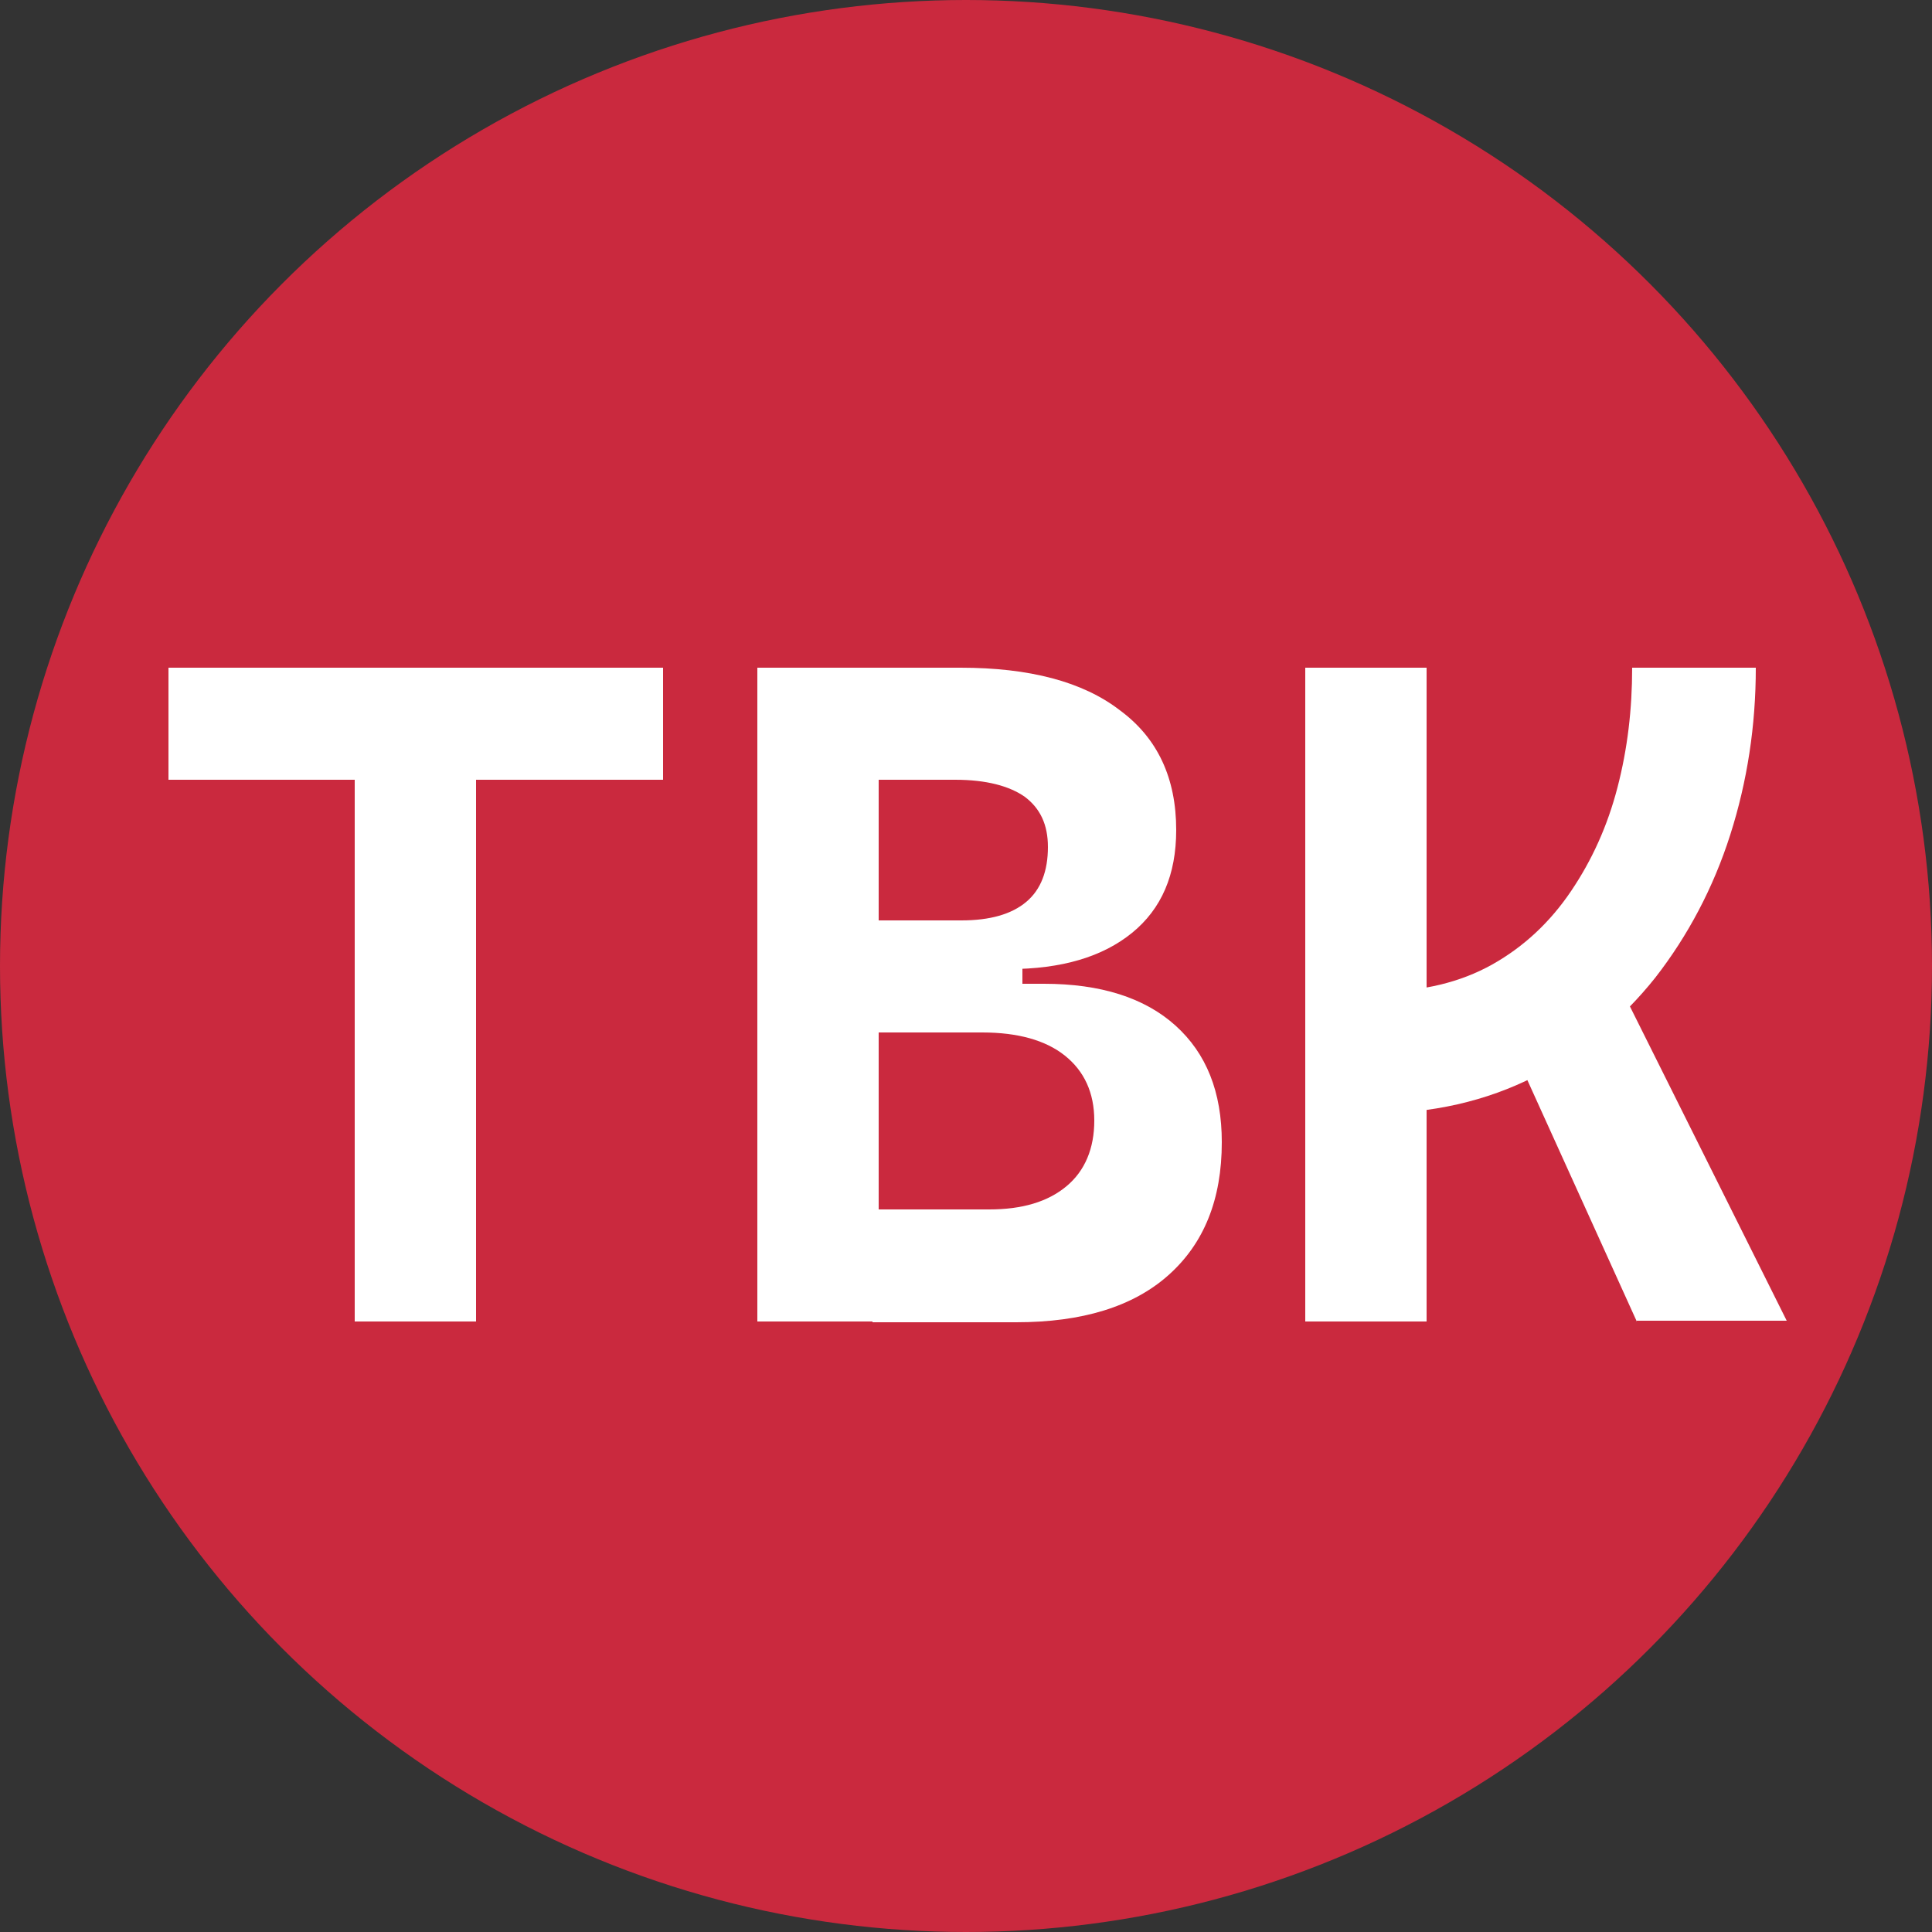<?xml version="1.0" encoding="utf-8"?>
<!-- Generator: Adobe Illustrator 24.0.2, SVG Export Plug-In . SVG Version: 6.00 Build 0)  -->
<svg version="1.1" id="Layer_1" xmlns="http://www.w3.org/2000/svg" xmlns:xlink="http://www.w3.org/1999/xlink" x="0px" y="0px"
	 viewBox="0 0 250 250" style="enable-background:new 0 0 250 250;" xml:space="preserve">
<rect x="0" y="0" width="250" height="250" fill="#333333" stroke="none"/>
<style type="text/css">
	.st0{fill:#CA293E;}
	.st1{fill:#FFFFFF;}
</style>
<circle class="st0" cx="125" cy="125" r="125"/>
<g>
	<path class="st1" d="M21.8,100.9V86.4h64v14.5H21.8z M45.9,171V86.4h15.7V171H45.9z"/>
	<path class="st1" d="M98,171V86.4h15.7V171H98z M108.8,129.4v-5.8h23.5v5.8H108.8z M112.9,125.4v-6.3h11.5c3.7,0,6.5-0.8,8.4-2.4
		c1.9-1.6,2.8-4,2.8-7.1c0-2.9-1-5-3-6.5c-2-1.4-5-2.2-9-2.2h-10.4l-1.4-14.5h12.5c8.9,0,15.8,1.8,20.6,5.5
		c4.9,3.6,7.3,8.8,7.3,15.5c0,5.8-1.9,10.2-5.7,13.3c-3.8,3.1-9.1,4.7-16,4.7H112.9z M112.9,171v-14.5H128c4.3,0,7.6-1,10-3
		s3.6-4.9,3.6-8.5c0-3.6-1.3-6.4-3.8-8.4c-2.5-2-6.1-3-10.7-3h-14l-1.4-6.3h23.4c7.3,0,13,1.8,17,5.4c4,3.6,6,8.6,6,15.1
		c0,7.4-2.3,13.1-6.9,17.2c-4.6,4.1-11.2,6.1-19.7,6.1H112.9z"/>
	<path class="st1" d="M168.9,171V86.4h15.7V171H168.9z M177.4,144.1l1.1-15.8c5.6,0,10.5-1.2,14.6-3.5c4.1-2.3,7.5-5.5,10.2-9.5
		c2.7-4,4.7-8.4,6-13.4c1.3-5,1.9-10.1,1.9-15.5h16c0,7.5-1.1,14.7-3.3,21.6c-2.2,6.9-5.5,13.1-9.7,18.5c-4.3,5.4-9.5,9.7-15.6,12.8
		C192.3,142.5,185.3,144.1,177.4,144.1z M211.8,171l-17-37.5l14.7-6.1l21.7,43.5H211.8z"/>
</g>
</svg>
